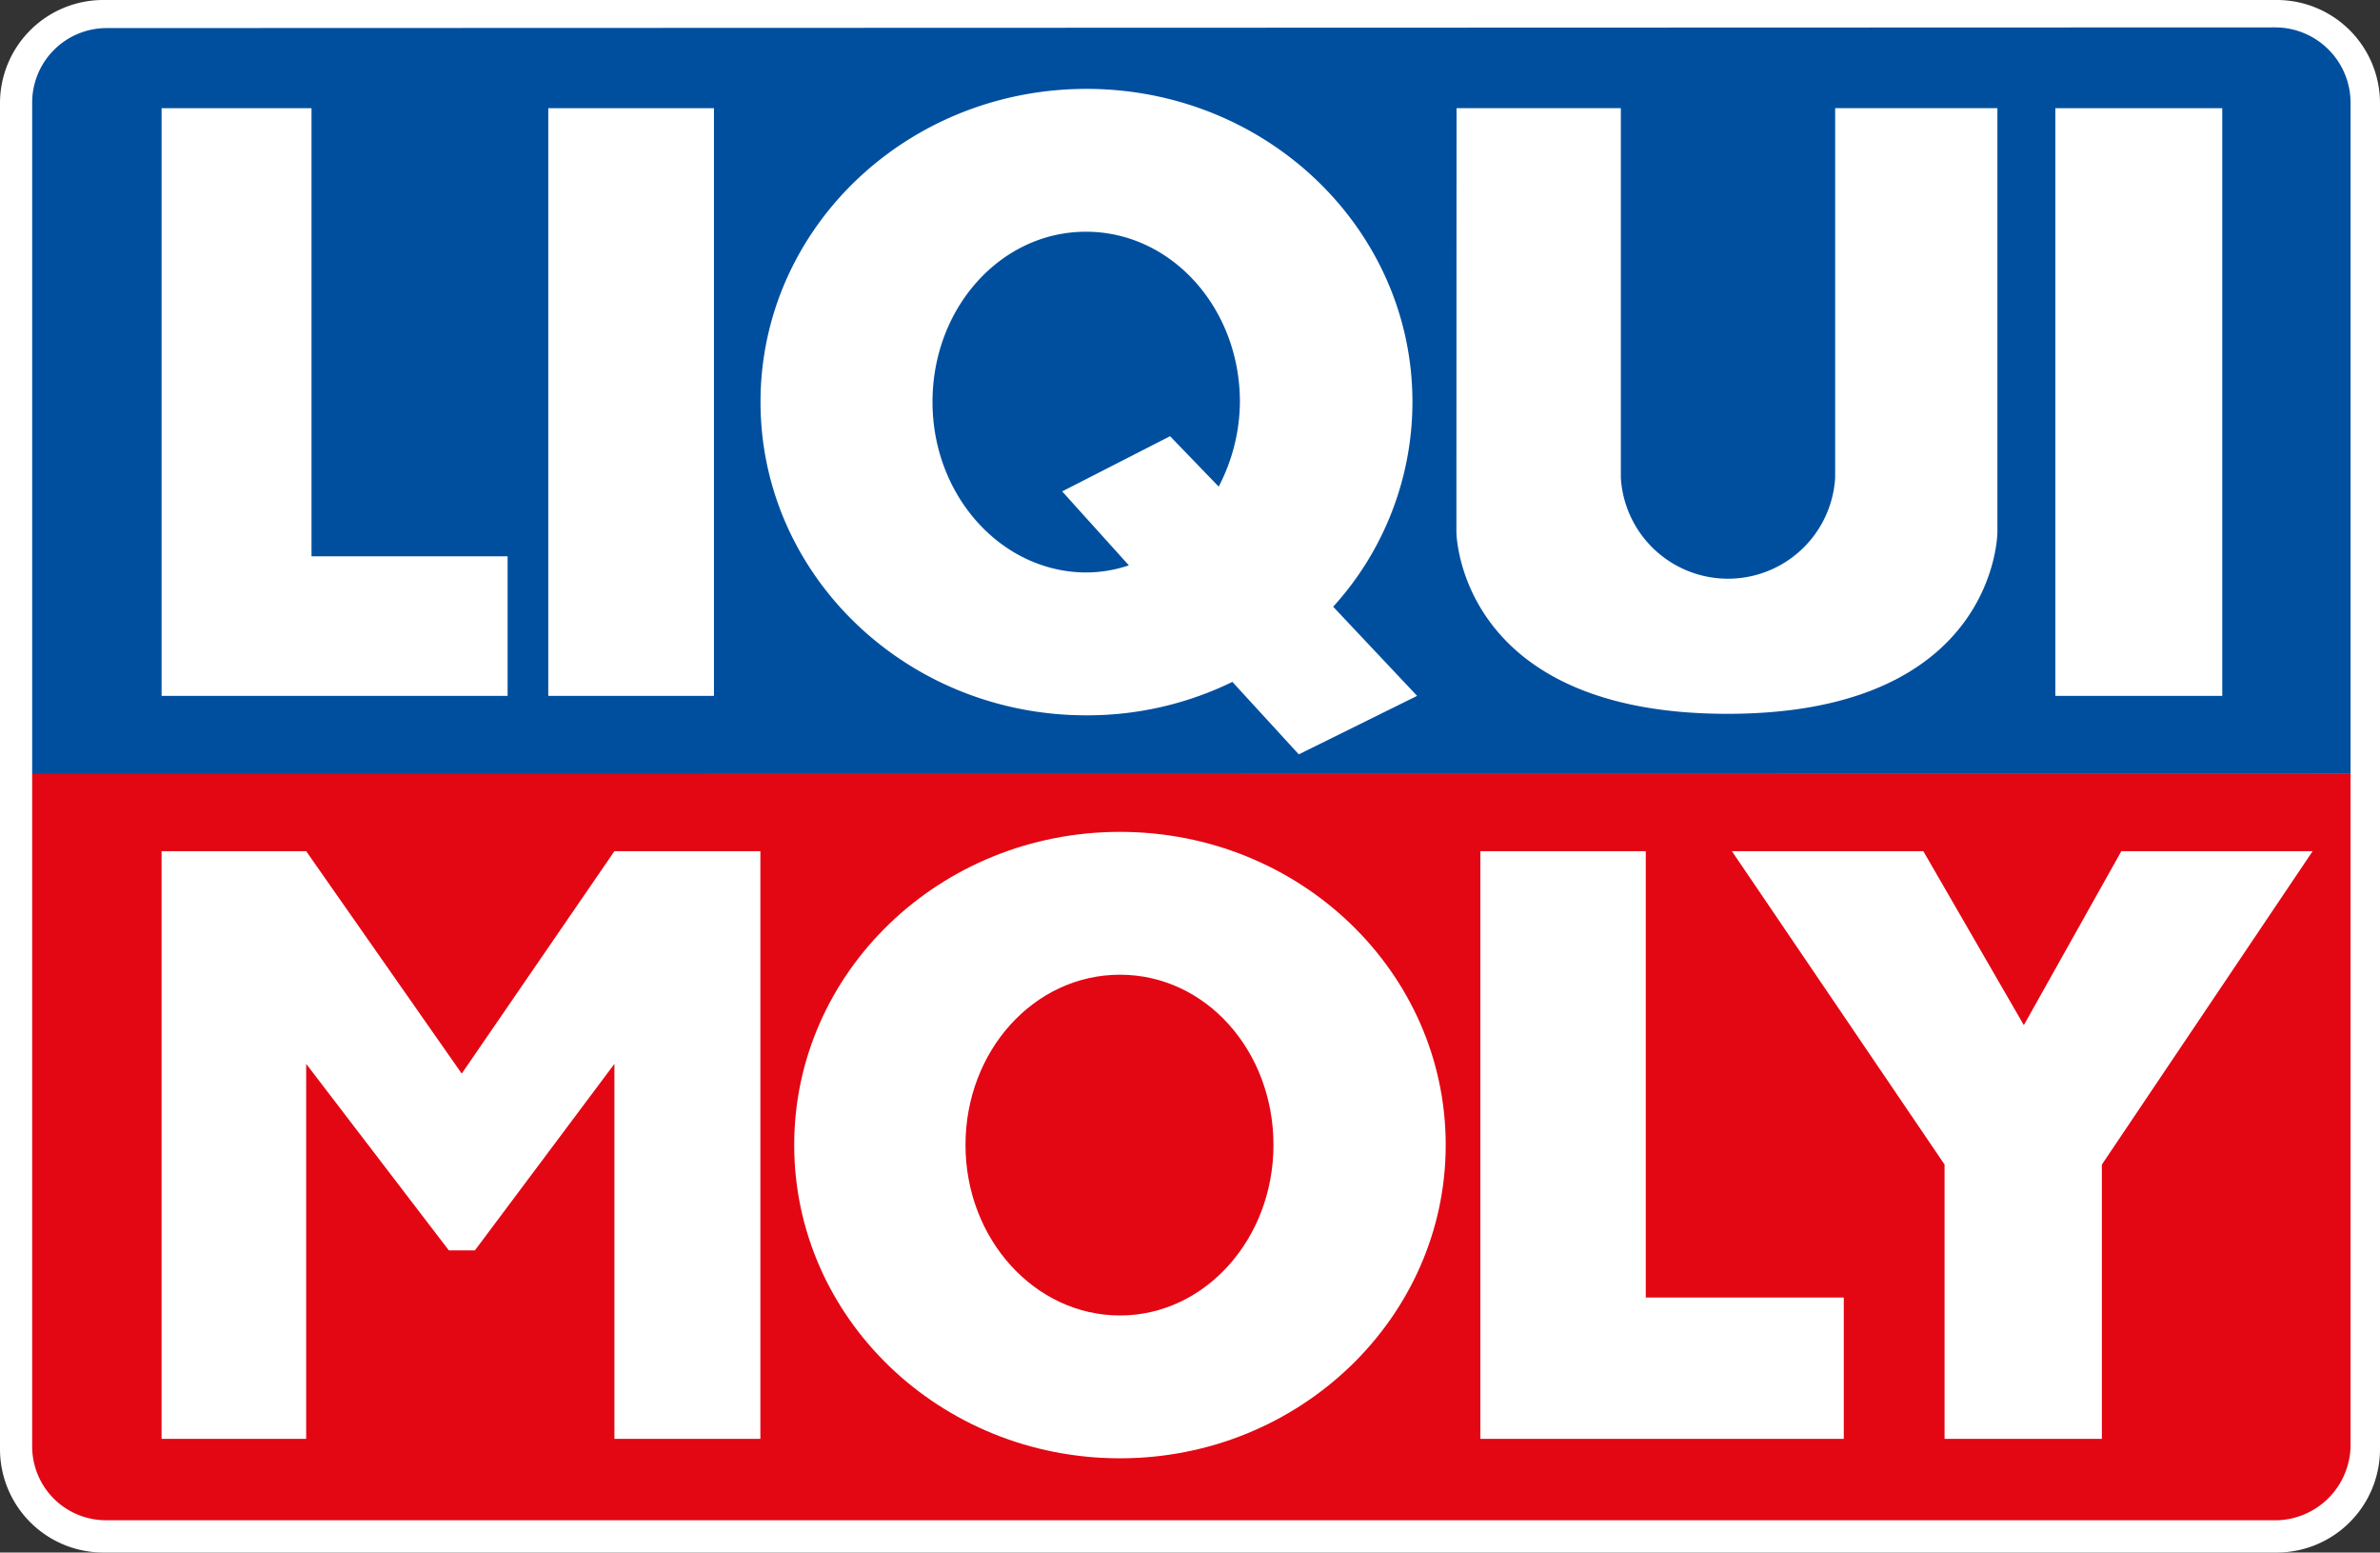 <?xml version="1.0" encoding="UTF-8"?> <svg xmlns="http://www.w3.org/2000/svg" viewBox="0 0 173.81 113.36"><rect x="0" y="0" width="173.81" height="113.36" fill="#333333" stroke="none"/> <defs> <style>.cls-1,.cls-4{fill:#fff;}.cls-1,.cls-2,.cls-3{fill-rule:evenodd;}.cls-2{fill:#e30613;}.cls-3{fill:#004f9f;}</style> </defs> <title>Asset 1</title> <g id="Layer_2" data-name="Layer 2"> <g id="Layer_1-2" data-name="Layer 1"> <path class="cls-1" d="M7.55,0H166.26a7.54,7.54,0,0,1,7.55,7.55V105.8a7.55,7.55,0,0,1-7.55,7.56H7.55A7.55,7.55,0,0,1,0,105.8V7.55A7.54,7.54,0,0,1,7.55,0"></path> <path class="cls-2" d="M2.35,56.45v49.13A5.39,5.39,0,0,0,7.6,111l158.79,0a5.52,5.52,0,0,0,5.27-5.53v-49Z"></path> <polygon class="cls-1" points="108.11 62.15 120.19 62.15 120.19 94.74 134.65 94.74 134.65 105.06 108.11 105.06 108.11 62.15"></polygon> <polygon class="cls-1" points="126.48 62.15 140.46 62.15 147.8 74.85 154.92 62.15 168.89 62.15 153.5 85.03 153.5 105.06 142.01 105.06 142.01 85.03 126.48 62.15"></polygon> <polygon class="cls-1" points="11.8 62.15 22.36 62.15 33.72 78.39 44.87 62.15 55.53 62.15 55.53 105.06 44.87 105.06 44.87 77.68 34.68 91.3 32.78 91.3 22.36 77.68 22.36 105.06 11.8 105.06 11.8 62.15"></polygon> <path class="cls-1" d="M58,83.6C58,71,68.62,60.74,81.79,60.74S105.58,71,105.58,83.6s-10.66,22.88-23.79,22.88S58,96.25,58,83.6"></path> <path class="cls-2" d="M70.51,83.6c0-6.86,5-12.43,11.28-12.43S93,76.74,93,83.6,88,96.05,81.79,96.05,70.51,90.48,70.51,83.6"></path> <path class="cls-3" d="M7.79,2.05A5.44,5.44,0,0,0,2.35,7.49v49l169.31,0v-49A5.51,5.51,0,0,0,166.15,2Z"></path> <rect class="cls-4" x="40.04" y="7.9" width="12.1" height="42.91"></rect> <rect class="cls-4" x="150.1" y="7.9" width="12.19" height="42.91"></rect> <polygon class="cls-1" points="11.8 7.9 22.75 7.9 22.75 40.62 37.07 40.62 37.07 50.81 11.8 50.81 11.8 7.9"></polygon> <path class="cls-1" d="M106.37,7.9h12v27a7.84,7.84,0,0,0,15.65,0V7.9h11.85l0,30.94s0,13.28-19.72,13.28-19.79-13.28-19.79-13.28Z"></path> <path class="cls-1" d="M94.85,55.08,90,49.79a24.17,24.17,0,0,1-10.67,2.44C66.2,52.23,55.54,42,55.54,29.35S66.2,6.49,79.35,6.49s23.8,10.23,23.8,22.86A22.23,22.23,0,0,1,97.36,44.3l6.13,6.51Z"></path> <path class="cls-3" d="M85.45,31.85,89,35.53a13.56,13.56,0,0,0,1.55-6.18c0-6.86-5-12.43-11.24-12.43S68.1,22.49,68.1,29.35,73.15,41.8,79.35,41.8a9.87,9.87,0,0,0,3.09-.52l-4.87-5.4Z"></path> </g> </g> </svg> 
